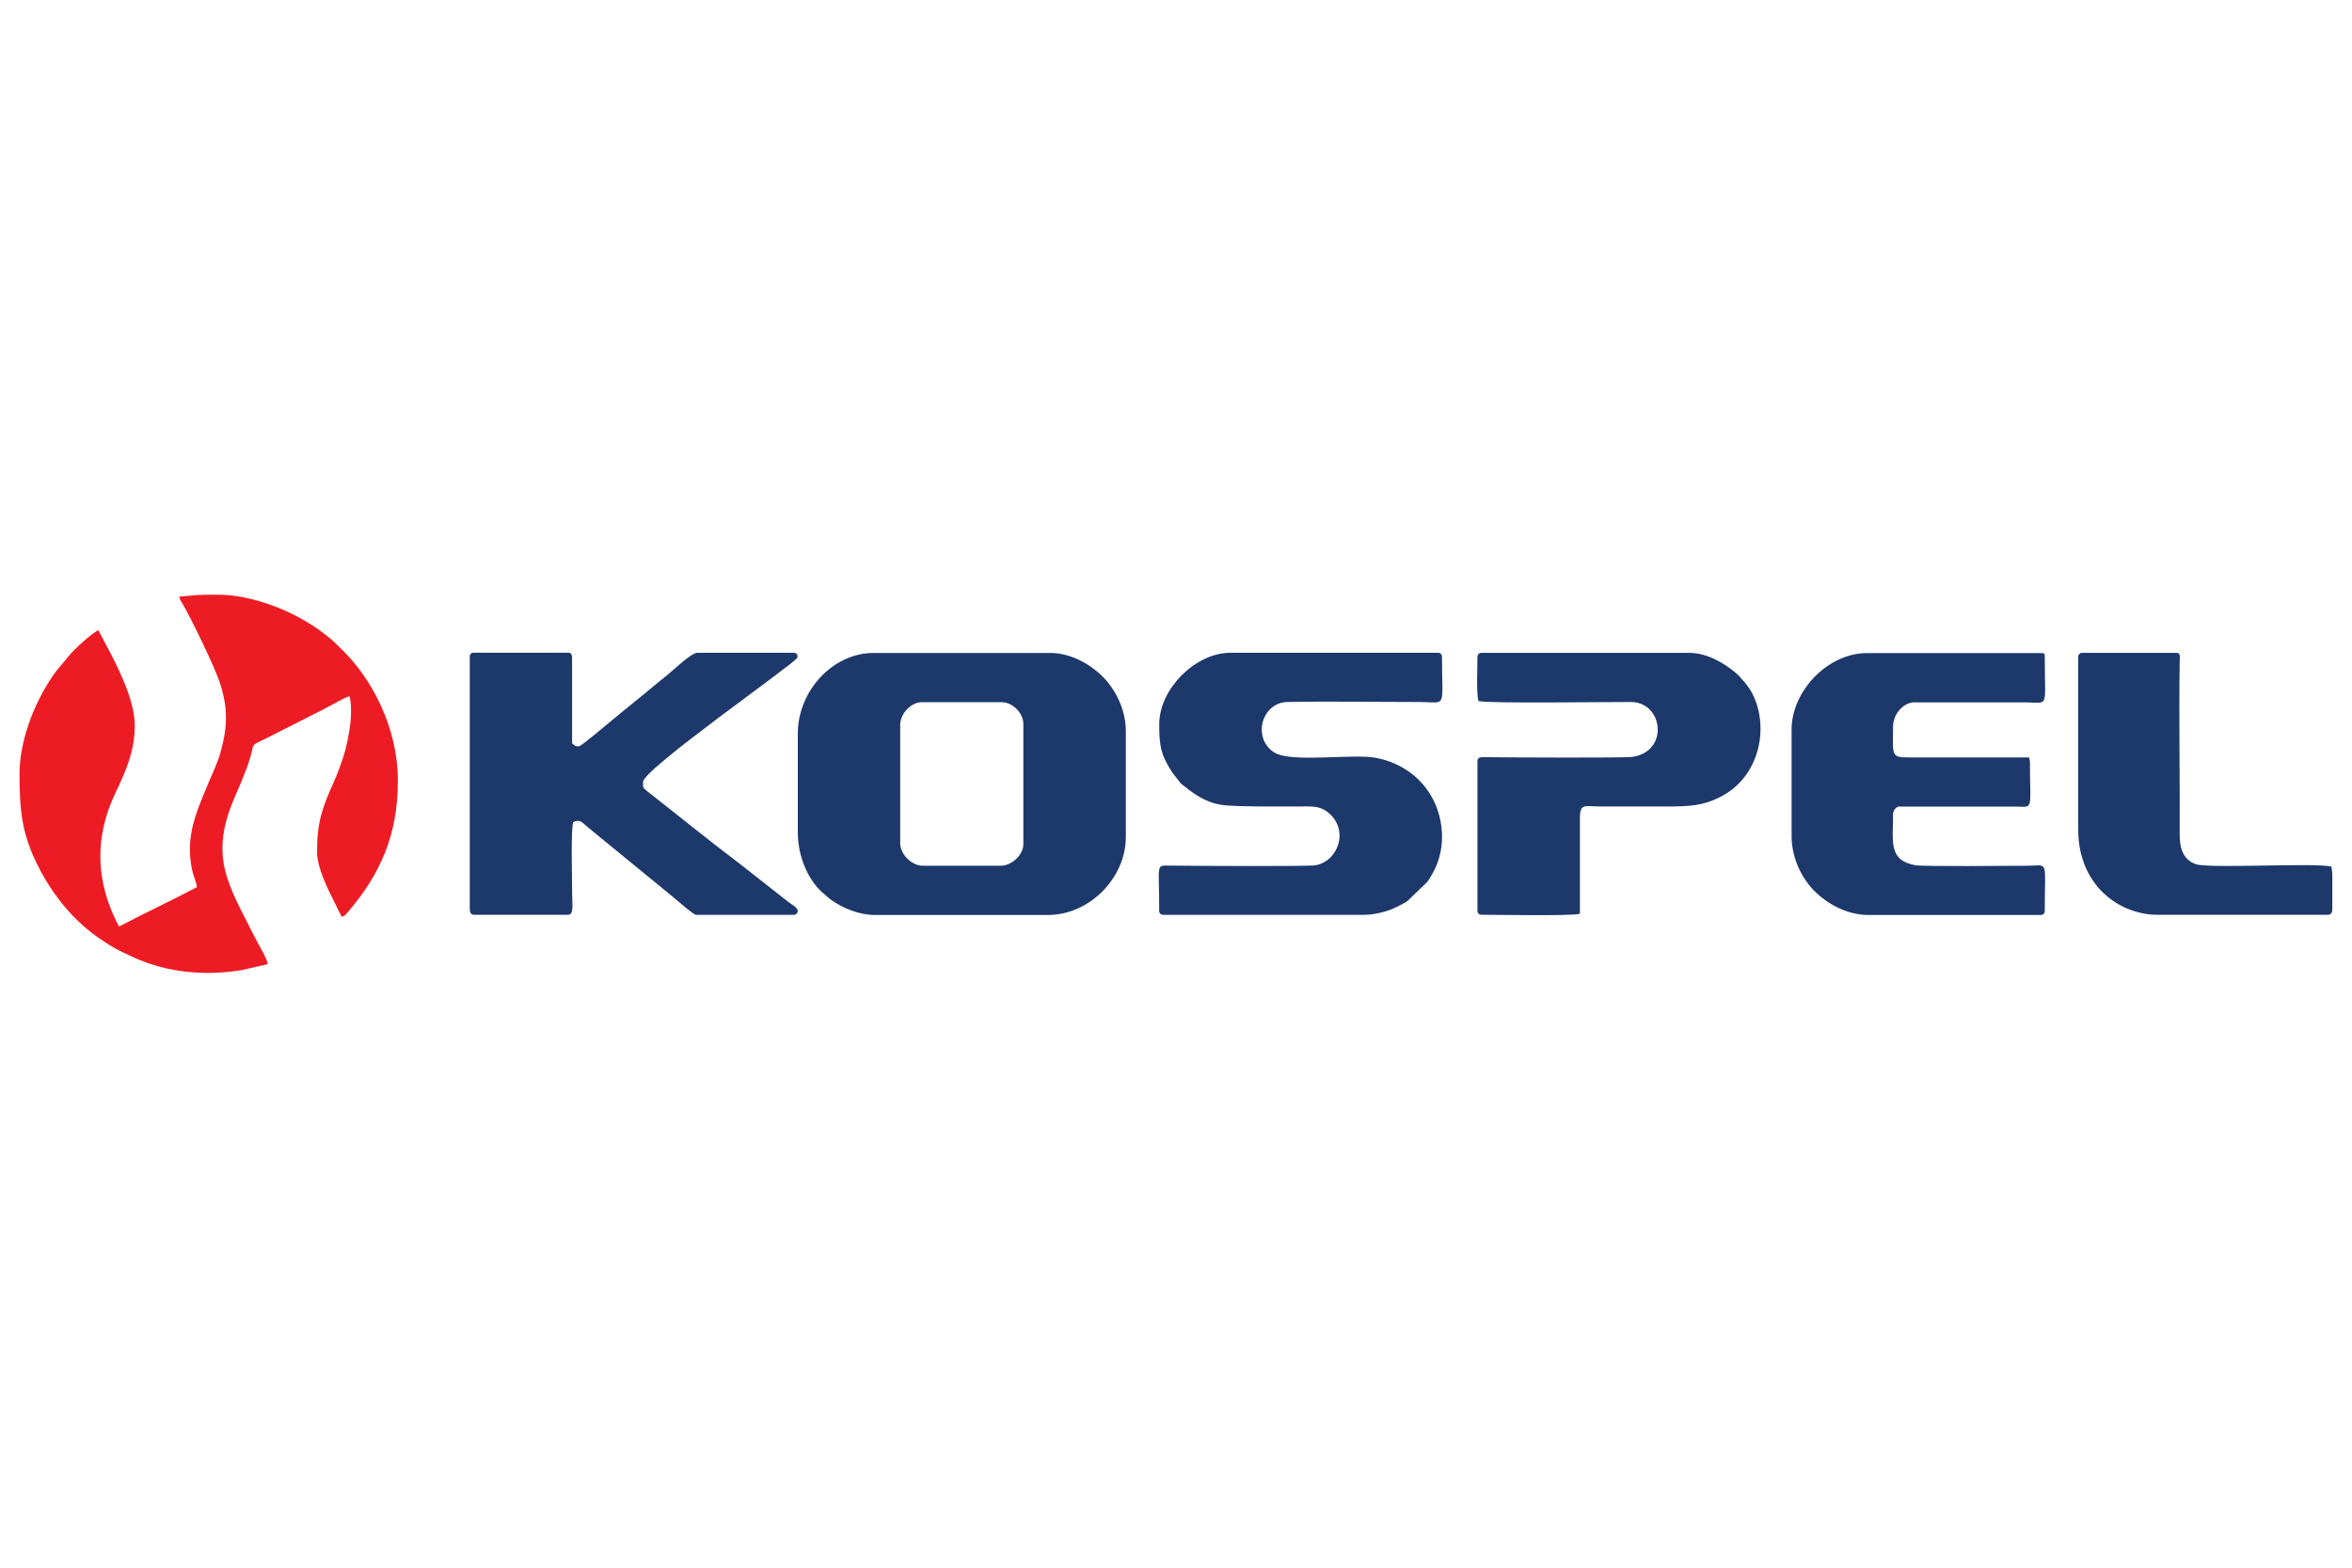 <?xml version="1.0" encoding="UTF-8"?><svg id="a" xmlns="http://www.w3.org/2000/svg" viewBox="0 0 300 200"><defs><style>.b{fill:#1d386a;}.b,.c{fill-rule:evenodd;}.c{fill:#ed1c24;}</style></defs><path class="c" d="M22.86,76.13c.1.42.2.52.4.86.98,1.59,4.1,8.07,4.73,9.96,1.11,3.29,1.06,5.7.14,9.03-.37,1.33-1.02,2.64-1.53,3.87-1.53,3.72-3.02,6.79-2.09,11.17.14.66.55,1.55.6,2.16-3.27,1.73-6.65,3.29-9.93,5.03-2.98-5.62-3.21-11.33-.42-17.13,1.33-2.77,2.43-5.34,2.43-8.5,0-3.79-2.83-8.75-4.65-12.19-.92.49-3,2.34-3.75,3.28l-1.6,1.92c-2.41,3.22-4.7,8.42-4.7,13.14s.31,7.7,2.35,11.73c1.88,3.74,4.56,7.07,8.06,9.41,1.74,1.17,2.01,1.25,3.71,2.07,2.99,1.44,6.25,2.14,9.6,2.18h.54c1.37-.01,2.75-.14,4.14-.37l3.26-.75c-.06-.69-1.3-2.71-1.63-3.39-3.36-6.76-6.03-10.24-2.43-18.26.47-1.05.91-2.12,1.32-3.21.21-.57.36-.99.56-1.7.31-1.06.17-1.28.67-1.59.34-.22,1-.49,1.43-.71l7.5-3.81c.74-.37,2.36-1.36,3.02-1.51.58,2.47-.3,6.6-1.22,8.95-.24.62-.44,1.21-.71,1.8-1.55,3.45-2.22,5.25-2.22,9.09,0,2.03,1.32,4.66,2.18,6.37l.96,1.93c.39-.1.54-.31.79-.6,4.13-4.82,6.38-9.83,6.38-16.74s-3.4-13.01-6.88-16.49c-1.43-1.43-1.55-1.55-3.08-2.7-.59-.44-1.11-.76-1.75-1.14-2.96-1.78-7.32-3.42-11.28-3.42-2.92,0-2.29.03-4.9.25h0Z"/><path class="b" d="M114.82,107.55v-15.08c0-1.4,1.37-2.89,2.77-2.89h10.17c1.38,0,2.77,1.38,2.77,2.77v15.33c0,1.39-1.49,2.77-2.89,2.77h-9.93c-1.43,0-2.89-1.46-2.89-2.89M101.76,93.6v12.57c0,3.33,1.51,6.45,3.46,7.97.3.24.39.37.68.58,1.59,1.14,3.61,2.01,5.78,2.01h21.99c5.32,0,9.93-4.76,9.93-9.93v-13.57c0-2.85-1.47-5.43-2.92-6.88-1.68-1.67-4.14-3.05-6.75-3.05h-22.49c-5.19,0-9.68,4.81-9.68,10.31h0Z"/><path class="b" d="M59.92,83.79v32.16c0,.39.12.75.5.75h12.06c.74,0,.5-1.36.5-2.51,0-2.12-.18-8,.12-9.3.96-.46,1.15.09,2.08.81l7.74,6.34c.68.54,1.24,1.02,1.94,1.58.68.54,1.27,1.07,1.92,1.6.32.26,1.7,1.49,2.03,1.49h12.44c.29,0,.5-.21.5-.5,0-.41-.75-.81-1.08-1.06-.46-.36-.83-.63-1.27-.99l-5-3.93c-3.69-2.77-8.14-6.39-11.9-9.33-.55-.43-.48-.47-.48-1.15,0-1.6,19.33-15.1,19.65-15.81.16-.35-.05-.66-.43-.66h-12.31c-.76,0-3.1,2.27-3.82,2.84-1.3,1.02-2.45,2.04-3.73,3.05l-2.77,2.26c-.49.39-4.46,3.78-4.76,3.78-.68,0-.43-.08-.88-.38v-10.56c.01-.54.02-1-.5-1h-12.06c-.27-.01-.49.2-.5.46,0,.01,0,.03,0,.04h0ZM147.86,92.34c0,2.76.18,3.95,1.68,6.23l.99,1.27c.24.28.35.31.61.52,1.59,1.28,3.14,2.27,5.51,2.41,2.75.16,5.85.12,8.8.12,1.78,0,2.77-.14,3.85.68,2.84,2.17,1.48,6.28-1.51,6.82-.88.16-15.74.08-18.68.04-1.72-.03-1.25-.21-1.25,5.78,0,.3.21.5.5.5h25.63c1.36,0,3.04-.45,3.98-.92.56-.28,1.09-.51,1.55-.84l2.5-2.41c.44-.58.59-.88.94-1.57,1.3-2.57,1.25-5.74.12-8.37-1.36-3.16-4.19-5.29-7.64-5.93-2.96-.54-10.76.68-12.9-.67-2.86-1.8-1.63-6.37,1.66-6.44,5.16-.11,11.5,0,16.84,0,3.57,0,2.89,1.05,2.89-5.78.01-.27-.2-.49-.46-.5-.01,0-.03,0-.04,0h-26.51c-4.46,0-9.05,4.66-9.05,9.05h0ZM228.52,93.1v13.57c0,2.94,1.42,5.52,2.92,7.01,1.72,1.7,4.21,3.05,6.88,3.05h21.99c.3,0,.5-.21.5-.5,0-6.75.56-5.78-2.26-5.78-2.35,0-13.2.12-14.26-.07-3.44-.62-2.83-3.01-2.83-6.46,0-.34.13-.62.33-.8.32-.29.37-.22.92-.22h14.33c2.41.01,1.88.69,1.88-5.64,0-.34-.06-.35-.12-.63h-13.82c-3.99,0-3.52.33-3.52-3.89,0-1.57,1.17-2.97,2.52-3.13h14.44c2.99-.01,2.39.95,2.39-5.92,0-.29-.09-.37-.38-.37h-22.36c-1.46,0-2.8.45-3.82.96-3.17,1.59-5.74,5.12-5.74,8.84h.02ZM188.45,83.79c0,1.39-.15,4.48.12,5.65,1.42.33,16.63.1,19.48.12,4.12.03,4.89,6.37.09,7.01-.99.13-15.51.07-18.44.03-.61,0-1.25-.1-1.25.5v19.1c0,.3.21.5.5.5,2.08,0,11.25.18,12.57-.12v-12.19c-.01-2,.68-1.5,2.64-1.5h8.17c3.24,0,4.86-.09,7.08-1.21,5.97-3.03,6.46-11.09,2.94-14.84-.65-.69-.28-.43-1.06-1.08-1.49-1.25-3.64-2.47-5.82-2.47h-26.51c-.27-.01-.49.2-.5.46,0,.01,0,.03,0,.04h0ZM265.08,83.79v22.11c0,4.24,1.99,7.91,5.69,9.76,1.07.53,2.69,1.04,4.23,1.04h21.99c.39,0,.5-.37.5-.75v-4.41c-.03-.39-.07-.73-.12-.99-2.16-.5-15.65.28-17.29-.3-1.67-.6-2.07-2.1-2.06-3.84.04-7.17-.11-14.89,0-21.99,0-.56.15-1.13-.38-1.13h-12.06c-.27-.01-.49.2-.5.46,0,.01,0,.03,0,.04h0Z"/></svg>
